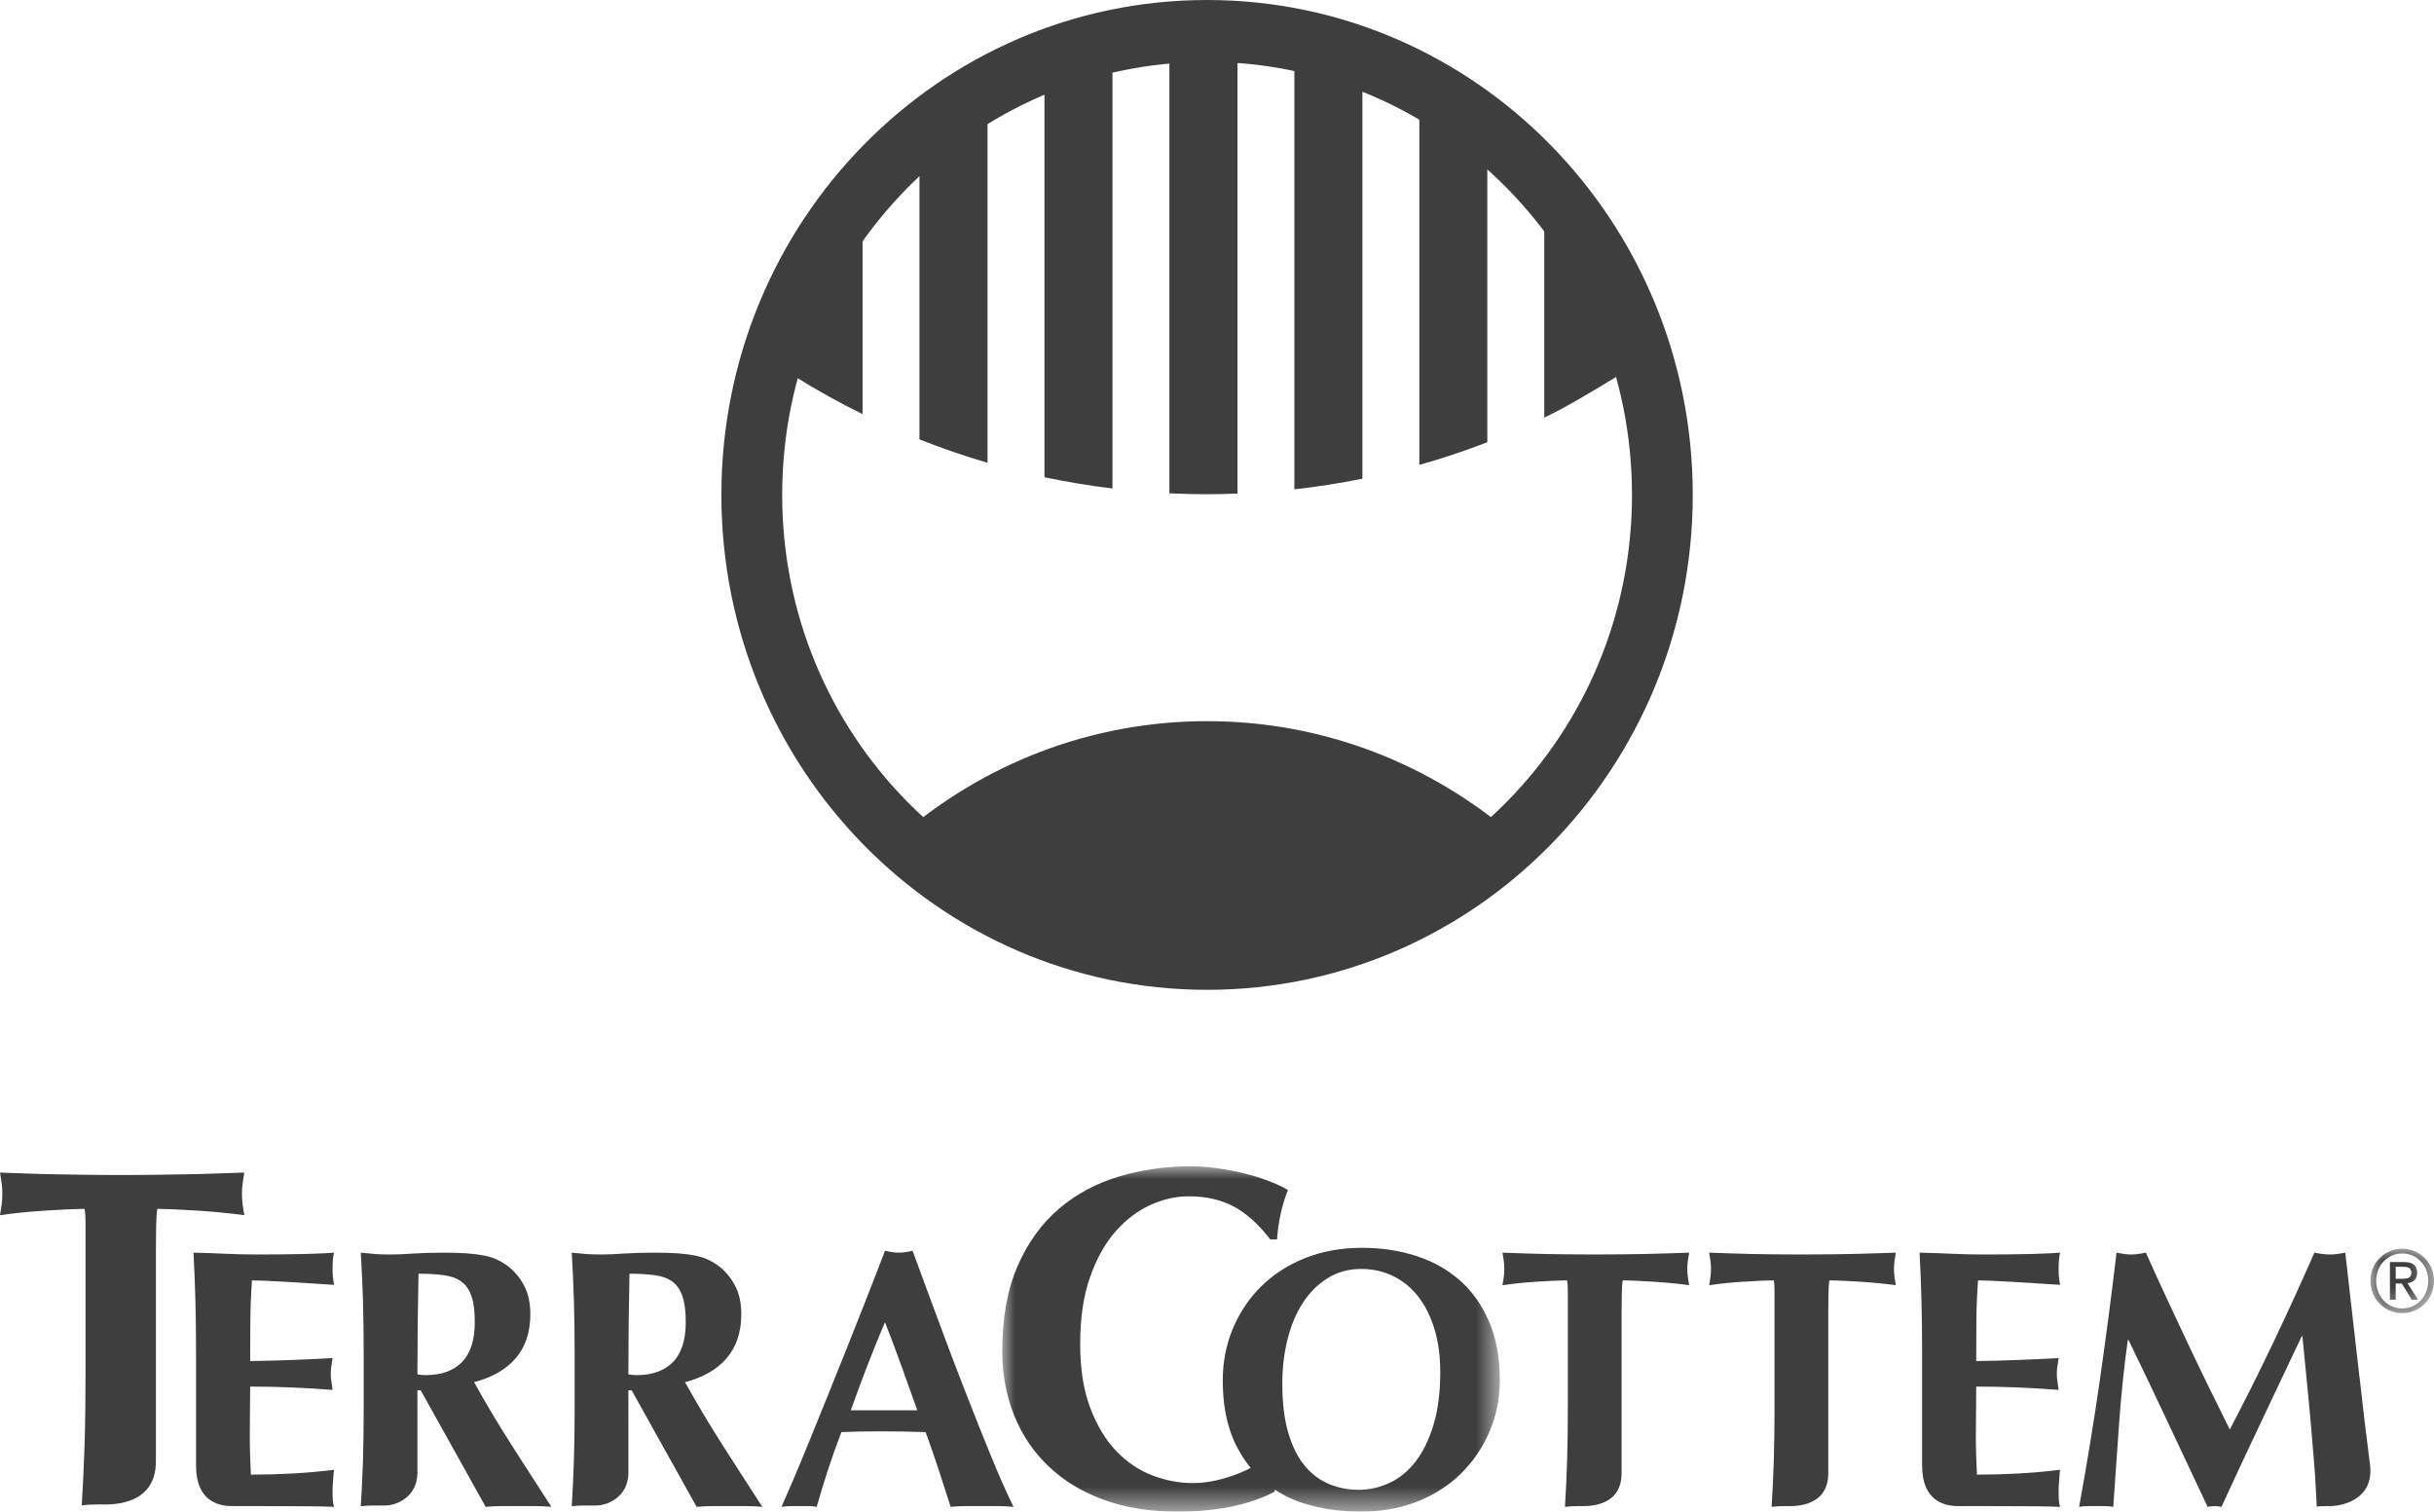 <?xml version="1.0" encoding="UTF-8"?>
<svg width="95px" height="59px" viewBox="0 0 95 59" version="1.1" xmlns="http://www.w3.org/2000/svg" xmlns:xlink="http://www.w3.org/1999/xlink">
    <title>Group 31 Copy</title>
    <defs>
        <polygon id="path-1" points="0 0 19.421 0 19.421 13.48 0 13.48"></polygon>
        <polygon id="path-3" points="0 0 2.482 0 2.482 2.516 0 2.516"></polygon>
    </defs>
    <g id="Page-1" stroke="none" stroke-width="1" fill="none" fill-rule="evenodd">
        <g id="Group-31-Copy">
            <g id="Group-3" transform="translate(39.118, 45.52)">
                <mask id="mask-2" fill="white">
                    <use xlink:href="#path-1"></use>
                </mask>
                <g id="Clip-2"></g>
                <path d="M16.834,10.086 C16.659,10.664 16.427,11.141 16.14,11.516 C15.851,11.891 15.513,12.171 15.126,12.354 C14.738,12.536 14.333,12.628 13.908,12.628 C13.511,12.628 13.133,12.556 12.774,12.411 C12.415,12.266 12.099,12.033 11.825,11.711 C11.55,11.388 11.333,10.962 11.173,10.433 C11.012,9.903 10.931,9.254 10.931,8.483 C10.931,7.868 11,7.287 11.138,6.743 C11.274,6.2 11.475,5.725 11.739,5.321 C12.004,4.916 12.327,4.597 12.71,4.361 C13.092,4.125 13.525,4.007 14.007,4.007 C14.46,4.007 14.878,4.1 15.261,4.288 C15.643,4.475 15.97,4.743 16.239,5.09 C16.508,5.436 16.718,5.858 16.87,6.354 C17.021,6.849 17.096,7.41 17.096,8.035 C17.096,8.825 17.008,9.509 16.834,10.086 M17.861,4.454 C17.379,4.031 16.813,3.713 16.161,3.502 C15.509,3.29 14.805,3.183 14.049,3.183 C13.227,3.183 12.481,3.319 11.81,3.588 C11.14,3.857 10.569,4.228 10.095,4.7 C9.623,5.171 9.257,5.72 8.997,6.346 C8.737,6.972 8.607,7.641 8.607,8.353 C8.607,9.259 8.75,10.036 9.033,10.686 C9.212,11.097 9.436,11.455 9.696,11.774 C9.554,11.848 9.408,11.916 9.257,11.977 C8.961,12.097 8.658,12.192 8.348,12.261 C8.039,12.33 7.736,12.365 7.439,12.365 C6.907,12.365 6.379,12.264 5.853,12.063 C5.327,11.861 4.857,11.542 4.443,11.107 C4.028,10.673 3.692,10.112 3.433,9.425 C3.171,8.738 3.042,7.91 3.042,6.938 C3.042,5.93 3.168,5.064 3.423,4.34 C3.676,3.614 4.007,3.019 4.415,2.552 C4.823,2.087 5.278,1.74 5.778,1.513 C6.281,1.286 6.777,1.172 7.272,1.172 C7.94,1.172 8.522,1.302 9.017,1.56 C9.511,1.818 9.993,2.25 10.462,2.855 L10.724,2.855 C10.747,2.527 10.794,2.203 10.862,1.881 C10.93,1.56 11.026,1.242 11.15,0.927 C10.94,0.8 10.683,0.681 10.38,0.567 C10.077,0.454 9.758,0.356 9.425,0.274 C9.09,0.193 8.744,0.126 8.385,0.076 C8.027,0.026 7.687,0 7.366,0 C6.388,0 5.454,0.133 4.564,0.398 C3.674,0.662 2.891,1.082 2.217,1.655 C1.543,2.229 1.005,2.972 0.603,3.886 C0.201,4.8 0,5.912 0,7.223 C0,8.117 0.154,8.949 0.464,9.718 C0.773,10.487 1.221,11.152 1.809,11.712 C2.397,12.273 3.114,12.708 3.961,13.017 C4.808,13.326 5.77,13.48 6.845,13.48 C8.368,13.48 9.628,13.221 10.63,12.704 C10.633,12.678 10.639,12.652 10.642,12.624 C11.021,12.872 11.439,13.066 11.903,13.198 C12.559,13.387 13.26,13.48 14.007,13.48 C14.8,13.48 15.528,13.35 16.19,13.09 C16.851,12.83 17.42,12.467 17.897,12 C18.374,11.533 18.747,10.987 19.016,10.361 C19.285,9.735 19.421,9.061 19.421,8.34 C19.421,7.472 19.281,6.715 19.002,6.065 C18.724,5.415 18.343,4.878 17.861,4.454" id="Fill-1" fill="#3E3E3E" mask="url(#mask-2)"></path>
            </g>
            <path d="M66.71,48.892 C67.003,48.901 67.275,48.911 67.525,48.92 C67.776,48.93 68.033,48.937 68.297,48.942 C68.562,48.947 68.852,48.951 69.169,48.956 C69.486,48.961 69.865,48.963 70.31,48.963 C70.754,48.963 71.133,48.961 71.449,48.956 C71.767,48.951 72.059,48.947 72.328,48.942 C72.598,48.937 72.863,48.93 73.122,48.92 C73.382,48.911 73.673,48.901 73.994,48.892 C73.975,48.998 73.958,49.103 73.944,49.209 C73.929,49.315 73.923,49.421 73.923,49.527 C73.923,49.633 73.929,49.739 73.944,49.845 C73.958,49.95 73.975,50.056 73.994,50.163 C73.786,50.133 73.56,50.107 73.314,50.083 C73.068,50.058 72.828,50.039 72.591,50.025 C72.356,50.011 72.133,49.998 71.925,49.989 C71.717,49.98 71.543,49.974 71.4,49.974 C71.382,50.081 71.37,50.248 71.365,50.48 C71.36,50.711 71.358,50.966 71.358,51.246 L71.358,57.499 C71.358,58.91 69.86,58.783 69.672,58.783 C69.483,58.783 69.308,58.793 69.147,58.813 C69.185,58.216 69.214,57.606 69.233,56.986 C69.251,56.365 69.261,55.655 69.261,54.856 L69.261,50.48 C69.261,50.364 69.258,50.263 69.254,50.177 C69.249,50.091 69.242,50.023 69.233,49.974 C69.091,49.974 68.915,49.98 68.708,49.989 C68.5,49.998 68.281,50.011 68.049,50.025 C67.818,50.039 67.584,50.058 67.348,50.083 C67.112,50.107 66.899,50.133 66.71,50.163 C66.729,50.056 66.746,49.95 66.76,49.845 C66.774,49.739 66.78,49.633 66.78,49.527 C66.78,49.421 66.774,49.315 66.76,49.209 C66.746,49.103 66.729,48.998 66.71,48.892" id="Fill-4" fill="#3E3E3E"></path>
            <path d="M58.643,48.892 C58.936,48.901 59.208,48.911 59.458,48.92 C59.708,48.93 59.966,48.937 60.23,48.942 C60.495,48.947 60.785,48.951 61.102,48.956 C61.418,48.961 61.798,48.963 62.243,48.963 C62.686,48.963 63.067,48.961 63.383,48.956 C63.7,48.951 63.993,48.947 64.262,48.942 C64.531,48.937 64.796,48.93 65.055,48.92 C65.315,48.911 65.606,48.901 65.928,48.892 C65.908,48.998 65.892,49.103 65.878,49.209 C65.863,49.315 65.856,49.421 65.856,49.527 C65.856,49.633 65.863,49.739 65.878,49.845 C65.892,49.95 65.908,50.056 65.928,50.163 C65.719,50.133 65.493,50.107 65.247,50.083 C65.001,50.058 64.76,50.039 64.524,50.025 C64.288,50.011 64.066,49.998 63.858,49.989 C63.65,49.98 63.476,49.974 63.334,49.974 C63.315,50.081 63.303,50.248 63.299,50.48 C63.294,50.711 63.291,50.966 63.291,51.246 L63.291,57.499 C63.291,58.91 61.795,58.783 61.605,58.783 C61.416,58.783 61.242,58.793 61.081,58.813 C61.119,58.216 61.147,57.606 61.166,56.986 C61.185,56.365 61.194,55.655 61.194,54.856 L61.194,50.48 C61.194,50.364 61.192,50.263 61.187,50.177 C61.182,50.091 61.175,50.023 61.166,49.974 C61.024,49.974 60.849,49.98 60.642,49.989 C60.434,49.998 60.214,50.011 59.982,50.025 C59.752,50.039 59.517,50.058 59.281,50.083 C59.045,50.107 58.832,50.133 58.643,50.163 C58.663,50.056 58.679,49.95 58.693,49.845 C58.707,49.739 58.714,49.633 58.714,49.527 C58.714,49.421 58.707,49.315 58.693,49.209 C58.679,49.103 58.663,48.998 58.643,48.892" id="Fill-6" fill="#3E3E3E"></path>
            <path d="M92.503,57.171 L92.471,56.916 L92.394,56.298 C92.386,56.229 92.456,56.788 92.448,56.728 L92.295,55.501 C92.286,55.425 92.276,55.339 92.263,55.227 C92.207,54.741 92.151,54.256 92.097,53.773 L92.094,53.774 C92.011,53.05 91.927,52.314 91.841,51.563 C91.733,50.61 91.631,49.72 91.537,48.892 C91.3,48.94 91.102,48.963 90.942,48.963 C90.771,48.963 90.568,48.94 90.332,48.892 C89.822,50.056 89.285,51.228 88.724,52.408 C88.161,53.587 87.597,54.716 87.03,55.794 C86.775,55.284 86.508,54.745 86.23,54.177 C85.951,53.609 85.673,53.029 85.393,52.437 C85.115,51.845 84.836,51.251 84.558,50.654 C84.279,50.056 84.012,49.47 83.756,48.892 C83.652,48.911 83.554,48.927 83.459,48.942 C83.364,48.956 83.275,48.963 83.191,48.963 C83.086,48.963 82.989,48.956 82.9,48.942 C82.81,48.927 82.713,48.911 82.609,48.892 C82.41,50.576 82.193,52.237 81.957,53.873 C81.721,55.51 81.451,57.157 81.149,58.813 C81.262,58.793 81.373,58.783 81.482,58.783 L82.141,58.783 C82.254,58.783 82.368,58.793 82.481,58.813 C82.557,57.734 82.632,56.655 82.708,55.577 C82.784,54.499 82.896,53.407 83.048,52.3 L83.077,52.3 C83.615,53.407 84.137,54.499 84.642,55.577 C85.148,56.655 85.656,57.734 86.165,58.813 C86.213,58.802 86.257,58.795 86.3,58.791 C86.342,58.786 86.387,58.783 86.435,58.783 C86.482,58.783 86.527,58.786 86.57,58.791 C86.612,58.795 86.657,58.802 86.704,58.813 C87.215,57.705 87.729,56.603 88.249,55.505 C88.768,54.408 89.298,53.291 89.836,52.156 L89.865,52.156 C89.943,52.941 90.02,53.732 90.096,54.526 C90.099,54.544 90.099,54.562 90.101,54.579 C90.109,54.658 90.117,54.737 90.124,54.816 C90.131,54.89 90.138,54.963 90.145,55.036 C90.148,55.071 90.151,55.103 90.154,55.137 C90.171,55.33 90.188,55.521 90.205,55.71 C90.251,56.253 90.284,56.699 90.32,57.093 C90.322,57.129 90.325,57.162 90.328,57.199 C90.38,57.789 90.389,58.236 90.424,58.808 C90.582,58.768 90.954,58.797 91.14,58.773 C91.328,58.749 92.677,58.567 92.503,57.171" id="Fill-8" fill="#3E3E3E"></path>
            <path d="M79.308,48.942 C78.764,48.956 78.143,48.963 77.443,48.963 C77.019,48.963 76.599,48.954 76.183,48.935 C75.767,48.915 75.347,48.901 74.922,48.892 C74.955,49.518 74.979,50.141 74.996,50.762 C75.012,51.382 75.021,52.093 75.021,52.892 L75.021,57.202 C75.021,58.568 75.86,58.783 76.437,58.783 C77.088,58.783 79.09,58.786 79.464,58.791 C79.836,58.795 80.151,58.802 80.406,58.813 C80.387,58.755 80.372,58.682 80.363,58.595 C80.353,58.509 80.349,58.389 80.349,58.235 C80.349,58.081 80.353,57.96 80.363,57.874 C80.372,57.787 80.387,57.473 80.406,57.367 C79.858,57.435 79.315,57.482 78.776,57.512 C78.238,57.541 77.699,57.555 77.161,57.555 C77.132,56.977 77.118,56.593 77.118,55.967 C77.118,55.659 77.12,55.352 77.126,55.043 C77.13,54.735 77.132,54.427 77.132,54.119 C78.199,54.119 79.272,54.162 80.349,54.249 C80.33,54.095 80.313,53.977 80.3,53.895 C80.286,53.814 80.278,53.734 80.278,53.657 C80.278,53.561 80.283,53.469 80.293,53.382 C80.302,53.296 80.321,53.171 80.349,53.007 C79.811,53.036 79.293,53.06 78.797,53.079 C78.301,53.099 77.747,53.113 77.132,53.123 C77.132,52.593 77.135,52.068 77.139,51.549 C77.144,51.028 77.165,50.504 77.203,49.974 C77.307,49.974 77.482,49.98 77.728,49.989 C77.973,49.998 78.249,50.013 78.557,50.032 C78.864,50.051 79.18,50.071 79.506,50.091 C79.833,50.109 80.132,50.128 80.406,50.148 C80.387,50.042 80.372,49.946 80.363,49.859 C80.353,49.772 80.349,49.652 80.349,49.498 C80.349,49.248 80.368,49.046 80.406,48.892 C80.217,48.911 79.851,48.927 79.308,48.942" id="Fill-10" fill="#3E3E3E"></path>
            <path d="M3.33,47.449 C3.324,47.336 3.314,47.248 3.302,47.184 C3.117,47.184 2.888,47.19 2.616,47.203 C2.344,47.215 2.056,47.231 1.753,47.251 C1.45,47.27 1.145,47.294 0.834,47.326 C0.526,47.358 0.247,47.392 0,47.43 C0.025,47.292 0.046,47.152 0.065,47.014 C0.083,46.875 0.092,46.738 0.092,46.598 C0.092,46.46 0.083,46.321 0.065,46.182 C0.046,46.044 0.025,45.905 0,45.766 C0.384,45.779 0.739,45.792 1.067,45.804 C1.395,45.817 1.732,45.826 2.077,45.832 C2.424,45.839 2.804,45.845 3.219,45.851 C3.634,45.858 4.13,45.861 4.713,45.861 C5.294,45.861 5.791,45.858 6.205,45.851 C6.62,45.845 7.003,45.839 7.355,45.832 C7.708,45.826 8.055,45.817 8.395,45.804 C8.735,45.792 9.116,45.779 9.536,45.766 C9.51,45.905 9.49,46.044 9.471,46.182 C9.452,46.321 9.443,46.46 9.443,46.598 C9.443,46.738 9.452,46.875 9.471,47.014 C9.49,47.152 9.51,47.292 9.536,47.43 C9.264,47.392 8.967,47.358 8.646,47.326 C8.324,47.294 8.008,47.27 7.699,47.251 C7.39,47.231 7.099,47.215 6.827,47.203 C6.555,47.19 6.326,47.184 6.141,47.184 C6.116,47.323 6.101,47.544 6.094,47.845 C6.088,48.148 6.085,48.482 6.085,48.848 L6.085,57.036 C6.085,58.881 4.125,58.717 3.878,58.717 C3.63,58.717 3.402,58.729 3.191,58.755 C3.24,57.973 3.277,57.175 3.302,56.363 C3.327,55.55 3.339,54.62 3.339,53.574 L3.339,47.845 C3.339,47.694 3.337,47.563 3.33,47.449" id="Fill-12" fill="#3E3E3E"></path>
            <path d="M33.208,55.043 C33.416,54.456 33.629,53.881 33.846,53.318 C34.063,52.755 34.295,52.184 34.54,51.606 C34.767,52.184 34.982,52.755 35.185,53.318 C35.389,53.881 35.594,54.456 35.802,55.043 L33.208,55.043 Z M37.63,54.198 C37.28,53.298 36.933,52.381 36.589,51.448 C36.244,50.514 35.92,49.638 35.618,48.82 C35.523,48.839 35.433,48.855 35.348,48.87 C35.263,48.885 35.173,48.892 35.079,48.892 C34.985,48.892 34.895,48.885 34.81,48.87 C34.724,48.855 34.634,48.839 34.54,48.82 C34.333,49.367 34.104,49.96 33.853,50.595 C33.603,51.231 33.347,51.876 33.088,52.531 C32.828,53.185 32.568,53.833 32.308,54.473 C32.048,55.113 31.805,55.712 31.579,56.271 C31.352,56.829 31.144,57.33 30.955,57.772 C30.766,58.215 30.615,58.562 30.502,58.813 C30.634,58.793 30.757,58.783 30.87,58.783 L31.543,58.783 C31.652,58.783 31.763,58.793 31.876,58.813 C32.009,58.341 32.154,57.859 32.316,57.368 C32.476,56.877 32.651,56.386 32.84,55.895 C33.085,55.886 33.331,55.879 33.577,55.873 C33.822,55.87 34.068,55.866 34.314,55.866 C34.616,55.866 34.918,55.87 35.221,55.873 C35.523,55.879 35.825,55.886 36.127,55.895 C36.307,56.386 36.477,56.877 36.637,57.368 C36.799,57.859 36.954,58.341 37.105,58.813 C37.304,58.793 37.505,58.783 37.708,58.783 L38.912,58.783 C39.115,58.783 39.33,58.793 39.557,58.813 C39.283,58.254 38.981,57.57 38.651,56.762 C38.32,55.953 37.979,55.099 37.63,54.198 L37.63,54.198 Z" id="Fill-14" fill="#3E3E3E"></path>
            <path d="M11.939,48.942 C11.396,48.956 10.775,48.963 10.075,48.963 C9.65,48.963 9.23,48.954 8.814,48.935 C8.398,48.915 7.978,48.901 7.553,48.892 C7.586,49.518 7.61,50.141 7.627,50.762 C7.643,51.382 7.652,52.093 7.652,52.892 L7.652,57.202 C7.652,58.568 8.491,58.783 9.068,58.783 C9.719,58.783 11.721,58.786 12.095,58.791 C12.468,58.795 12.782,58.802 13.037,58.813 C13.019,58.755 13.004,58.682 12.995,58.595 C12.986,58.509 12.98,58.389 12.98,58.235 C12.98,58.081 12.986,57.96 12.995,57.874 C13.004,57.787 13.019,57.473 13.037,57.367 C12.49,57.435 11.946,57.482 11.407,57.512 C10.869,57.541 10.331,57.555 9.792,57.555 C9.764,56.977 9.75,56.593 9.75,55.967 C9.75,55.659 9.752,55.352 9.756,55.043 C9.762,54.735 9.764,54.427 9.764,54.119 C10.831,54.119 11.903,54.162 12.98,54.249 C12.962,54.095 12.945,53.977 12.932,53.895 C12.917,53.814 12.909,53.734 12.909,53.657 C12.909,53.561 12.915,53.469 12.924,53.382 C12.933,53.296 12.952,53.171 12.98,53.007 C12.443,53.036 11.925,53.06 11.429,53.079 C10.932,53.099 10.378,53.113 9.764,53.123 C9.764,52.593 9.766,52.068 9.771,51.549 C9.776,51.028 9.796,50.504 9.834,49.974 C9.939,49.974 10.113,49.98 10.359,49.989 C10.604,49.998 10.88,50.013 11.188,50.032 C11.495,50.051 11.811,50.071 12.137,50.091 C12.464,50.109 12.763,50.128 13.037,50.148 C13.019,50.042 13.004,49.946 12.995,49.859 C12.986,49.772 12.98,49.652 12.98,49.498 C12.98,49.248 13,49.046 13.037,48.892 C12.848,48.911 12.482,48.927 11.939,48.942" id="Fill-16" fill="#3E3E3E"></path>
            <path d="M16.604,53.672 C16.557,53.672 16.507,53.669 16.456,53.664 C16.403,53.66 16.349,53.652 16.292,53.642 C16.292,52.334 16.306,51.024 16.335,49.714 C16.723,49.714 17.055,49.734 17.334,49.772 C17.613,49.811 17.839,49.895 18.014,50.025 C18.189,50.155 18.319,50.345 18.404,50.595 C18.489,50.845 18.531,51.183 18.531,51.606 C18.531,52.299 18.366,52.817 18.035,53.159 C17.705,53.5 17.227,53.672 16.604,53.672 M19.963,56.393 C19.443,55.58 18.957,54.765 18.503,53.946 C19.211,53.762 19.755,53.45 20.132,53.007 C20.511,52.564 20.699,51.992 20.699,51.289 C20.699,50.855 20.618,50.482 20.451,50.17 C20.286,49.857 20.062,49.594 19.778,49.383 C19.655,49.296 19.526,49.221 19.389,49.159 C19.251,49.096 19.092,49.046 18.907,49.007 C18.723,48.969 18.503,48.94 18.248,48.92 C17.993,48.901 17.686,48.892 17.327,48.892 C16.845,48.892 16.441,48.904 16.116,48.927 C15.789,48.952 15.499,48.963 15.244,48.963 C15.008,48.963 14.795,48.956 14.606,48.942 C14.416,48.927 14.243,48.911 14.082,48.892 C14.12,49.518 14.147,50.141 14.167,50.762 C14.185,51.382 14.195,52.093 14.195,52.892 L14.195,55.128 C14.193,55.809 14.184,56.419 14.168,56.962 C14.148,57.583 14.12,58.192 14.082,58.789 C14.243,58.769 14.418,58.76 14.607,58.76 L14.951,58.76 L15.038,58.76 C15.48,58.76 16.293,58.423 16.293,57.477 L16.293,55.474 L16.294,55.474 C16.294,55.374 16.294,55.27 16.293,55.166 L16.293,54.864 L16.292,54.864 L16.292,54.856 L16.292,54.264 L16.42,54.264 L18.957,58.813 C19.174,58.793 19.389,58.783 19.602,58.783 L20.884,58.783 C21.092,58.783 21.304,58.793 21.522,58.813 C21.002,58.013 20.483,57.207 19.963,56.393" id="Fill-18" fill="#3E3E3E"></path>
            <path d="M24.837,53.672 C24.791,53.672 24.74,53.669 24.689,53.664 C24.637,53.66 24.582,53.652 24.526,53.642 C24.526,52.334 24.54,51.024 24.569,49.714 C24.956,49.714 25.289,49.734 25.568,49.772 C25.846,49.811 26.073,49.895 26.248,50.025 C26.423,50.155 26.552,50.345 26.637,50.595 C26.723,50.845 26.765,51.183 26.765,51.606 C26.765,52.299 26.6,52.817 26.269,53.159 C25.938,53.5 25.462,53.672 24.837,53.672 M28.196,56.393 C27.677,55.58 27.19,54.765 26.737,53.946 C27.445,53.762 27.988,53.45 28.366,53.007 C28.744,52.564 28.933,51.992 28.933,51.289 C28.933,50.855 28.851,50.482 28.685,50.17 C28.519,49.857 28.295,49.594 28.012,49.383 C27.889,49.296 27.759,49.221 27.622,49.159 C27.485,49.096 27.325,49.046 27.14,49.007 C26.956,48.969 26.737,48.94 26.481,48.92 C26.227,48.901 25.919,48.892 25.56,48.892 C25.079,48.892 24.675,48.904 24.35,48.927 C24.023,48.952 23.732,48.963 23.478,48.963 C23.241,48.963 23.029,48.956 22.84,48.942 C22.65,48.927 22.476,48.911 22.315,48.892 C22.353,49.518 22.381,50.141 22.4,50.762 C22.419,51.382 22.429,52.093 22.429,52.892 L22.429,55.128 C22.426,55.809 22.418,56.419 22.401,56.962 C22.382,57.583 22.353,58.192 22.316,58.789 C22.477,58.769 22.652,58.76 22.84,58.76 L23.184,58.76 L23.271,58.76 C23.713,58.76 24.527,58.423 24.527,57.477 L24.527,55.474 L24.528,55.474 C24.527,55.374 24.527,55.27 24.527,55.166 L24.527,54.864 L24.526,54.864 L24.526,54.856 L24.526,54.264 L24.654,54.264 L27.19,58.813 C27.408,58.793 27.622,58.783 27.835,58.783 L29.118,58.783 C29.325,58.783 29.538,58.793 29.755,58.813 C29.235,58.013 28.716,57.207 28.196,56.393" id="Fill-20" fill="#3E3E3E"></path>
            <path d="M31.012,14.688 C31.87,15.222 32.755,15.716 33.666,16.163 L33.666,7.486 C32.603,8.738 31.708,10.138 31.012,11.653 L31.012,14.688 Z M35.887,17.149 C36.755,17.494 37.641,17.799 38.543,18.063 L38.543,3.452 C37.603,3.98 36.716,4.593 35.887,5.28 L35.887,17.149 Z M40.766,18.625 C41.638,18.81 42.523,18.957 43.42,19.065 L43.42,1.602 C42.507,1.799 41.621,2.069 40.766,2.402 L40.766,18.625 Z M60.274,7.151 L60.274,16.3 C61.186,15.864 62.217,15.235 63.075,14.714 L62.93,11.065 C62.213,9.642 61.32,8.325 60.274,7.151 L60.274,7.151 Z M55.397,18.145 C56.3,17.89 57.186,17.594 58.051,17.26 L58.051,5.052 C57.222,4.391 56.336,3.802 55.397,3.297 L55.397,18.145 Z M50.52,19.099 C51.417,18.999 52.303,18.86 53.175,18.684 L53.175,2.29 C52.318,1.974 51.432,1.725 50.52,1.544 L50.52,19.099 Z M45.642,1.274 L45.642,19.254 C46.13,19.277 46.62,19.29 47.113,19.29 C47.51,19.29 47.903,19.28 48.298,19.264 L48.298,1.253 C47.906,1.225 47.51,1.209 47.113,1.209 C46.617,1.209 46.128,1.234 45.642,1.274 L45.642,1.274 Z" id="Fill-22" fill="#3E3E3E"></path>
            <path d="M59.13,32.655 C55.892,29.846 51.698,28.147 47.113,28.147 C42.527,28.147 38.334,29.846 35.096,32.655 C38.26,35.616 42.478,37.425 47.113,37.425 C51.747,37.425 55.966,35.616 59.13,32.655" id="Fill-24" fill="#3E3E3E"></path>
            <path d="M30.529,19.316 C30.529,23.986 32.382,28.204 35.385,31.266 C38.39,34.327 42.528,36.216 47.113,36.216 C51.696,36.216 55.834,34.327 58.839,31.266 C61.842,28.204 63.697,23.986 63.697,19.316 C63.697,14.645 61.842,10.428 58.839,7.366 C55.834,4.306 51.696,2.416 47.113,2.416 C42.528,2.416 38.39,4.306 35.385,7.366 C32.382,10.428 30.529,14.645 30.529,19.316 M28.156,19.316 C28.158,8.647 36.643,0 47.113,0 C57.582,0 66.067,8.647 66.069,19.316 C66.067,29.985 57.582,38.633 47.113,38.633 C36.643,38.633 28.158,29.985 28.156,19.316" id="Fill-26" fill="#3E3E3E"></path>
            <g id="Group-30" transform="translate(92.518, 48.738)">
                <mask id="mask-4" fill="white">
                    <use xlink:href="#path-3"></use>
                </mask>
                <g id="Clip-29"></g>
                <path d="M0.987,1.174 L1.221,1.174 C1.419,1.174 1.601,1.164 1.601,0.932 C1.601,0.737 1.436,0.706 1.284,0.706 L0.987,0.706 L0.987,1.174 Z M0.762,0.521 L1.32,0.521 C1.663,0.521 1.825,0.659 1.825,0.942 C1.825,1.207 1.66,1.318 1.446,1.342 L1.858,1.991 L1.617,1.991 L1.224,1.359 L0.987,1.359 L0.987,1.991 L0.762,1.991 L0.762,0.521 Z M1.244,2.331 C1.815,2.331 2.257,1.867 2.257,1.251 C2.257,0.649 1.815,0.185 1.244,0.185 C0.667,0.185 0.224,0.649 0.224,1.251 C0.224,1.867 0.667,2.331 1.244,2.331 L1.244,2.331 Z M1.244,0 C1.917,0 2.482,0.541 2.482,1.251 C2.482,1.974 1.917,2.516 1.244,2.516 C0.567,2.516 0,1.974 0,1.251 C0,0.541 0.567,0 1.244,0 L1.244,0 Z" id="Fill-28" fill="#3E3E3E" mask="url(#mask-4)"></path>
            </g>
        </g>
    </g>
</svg>